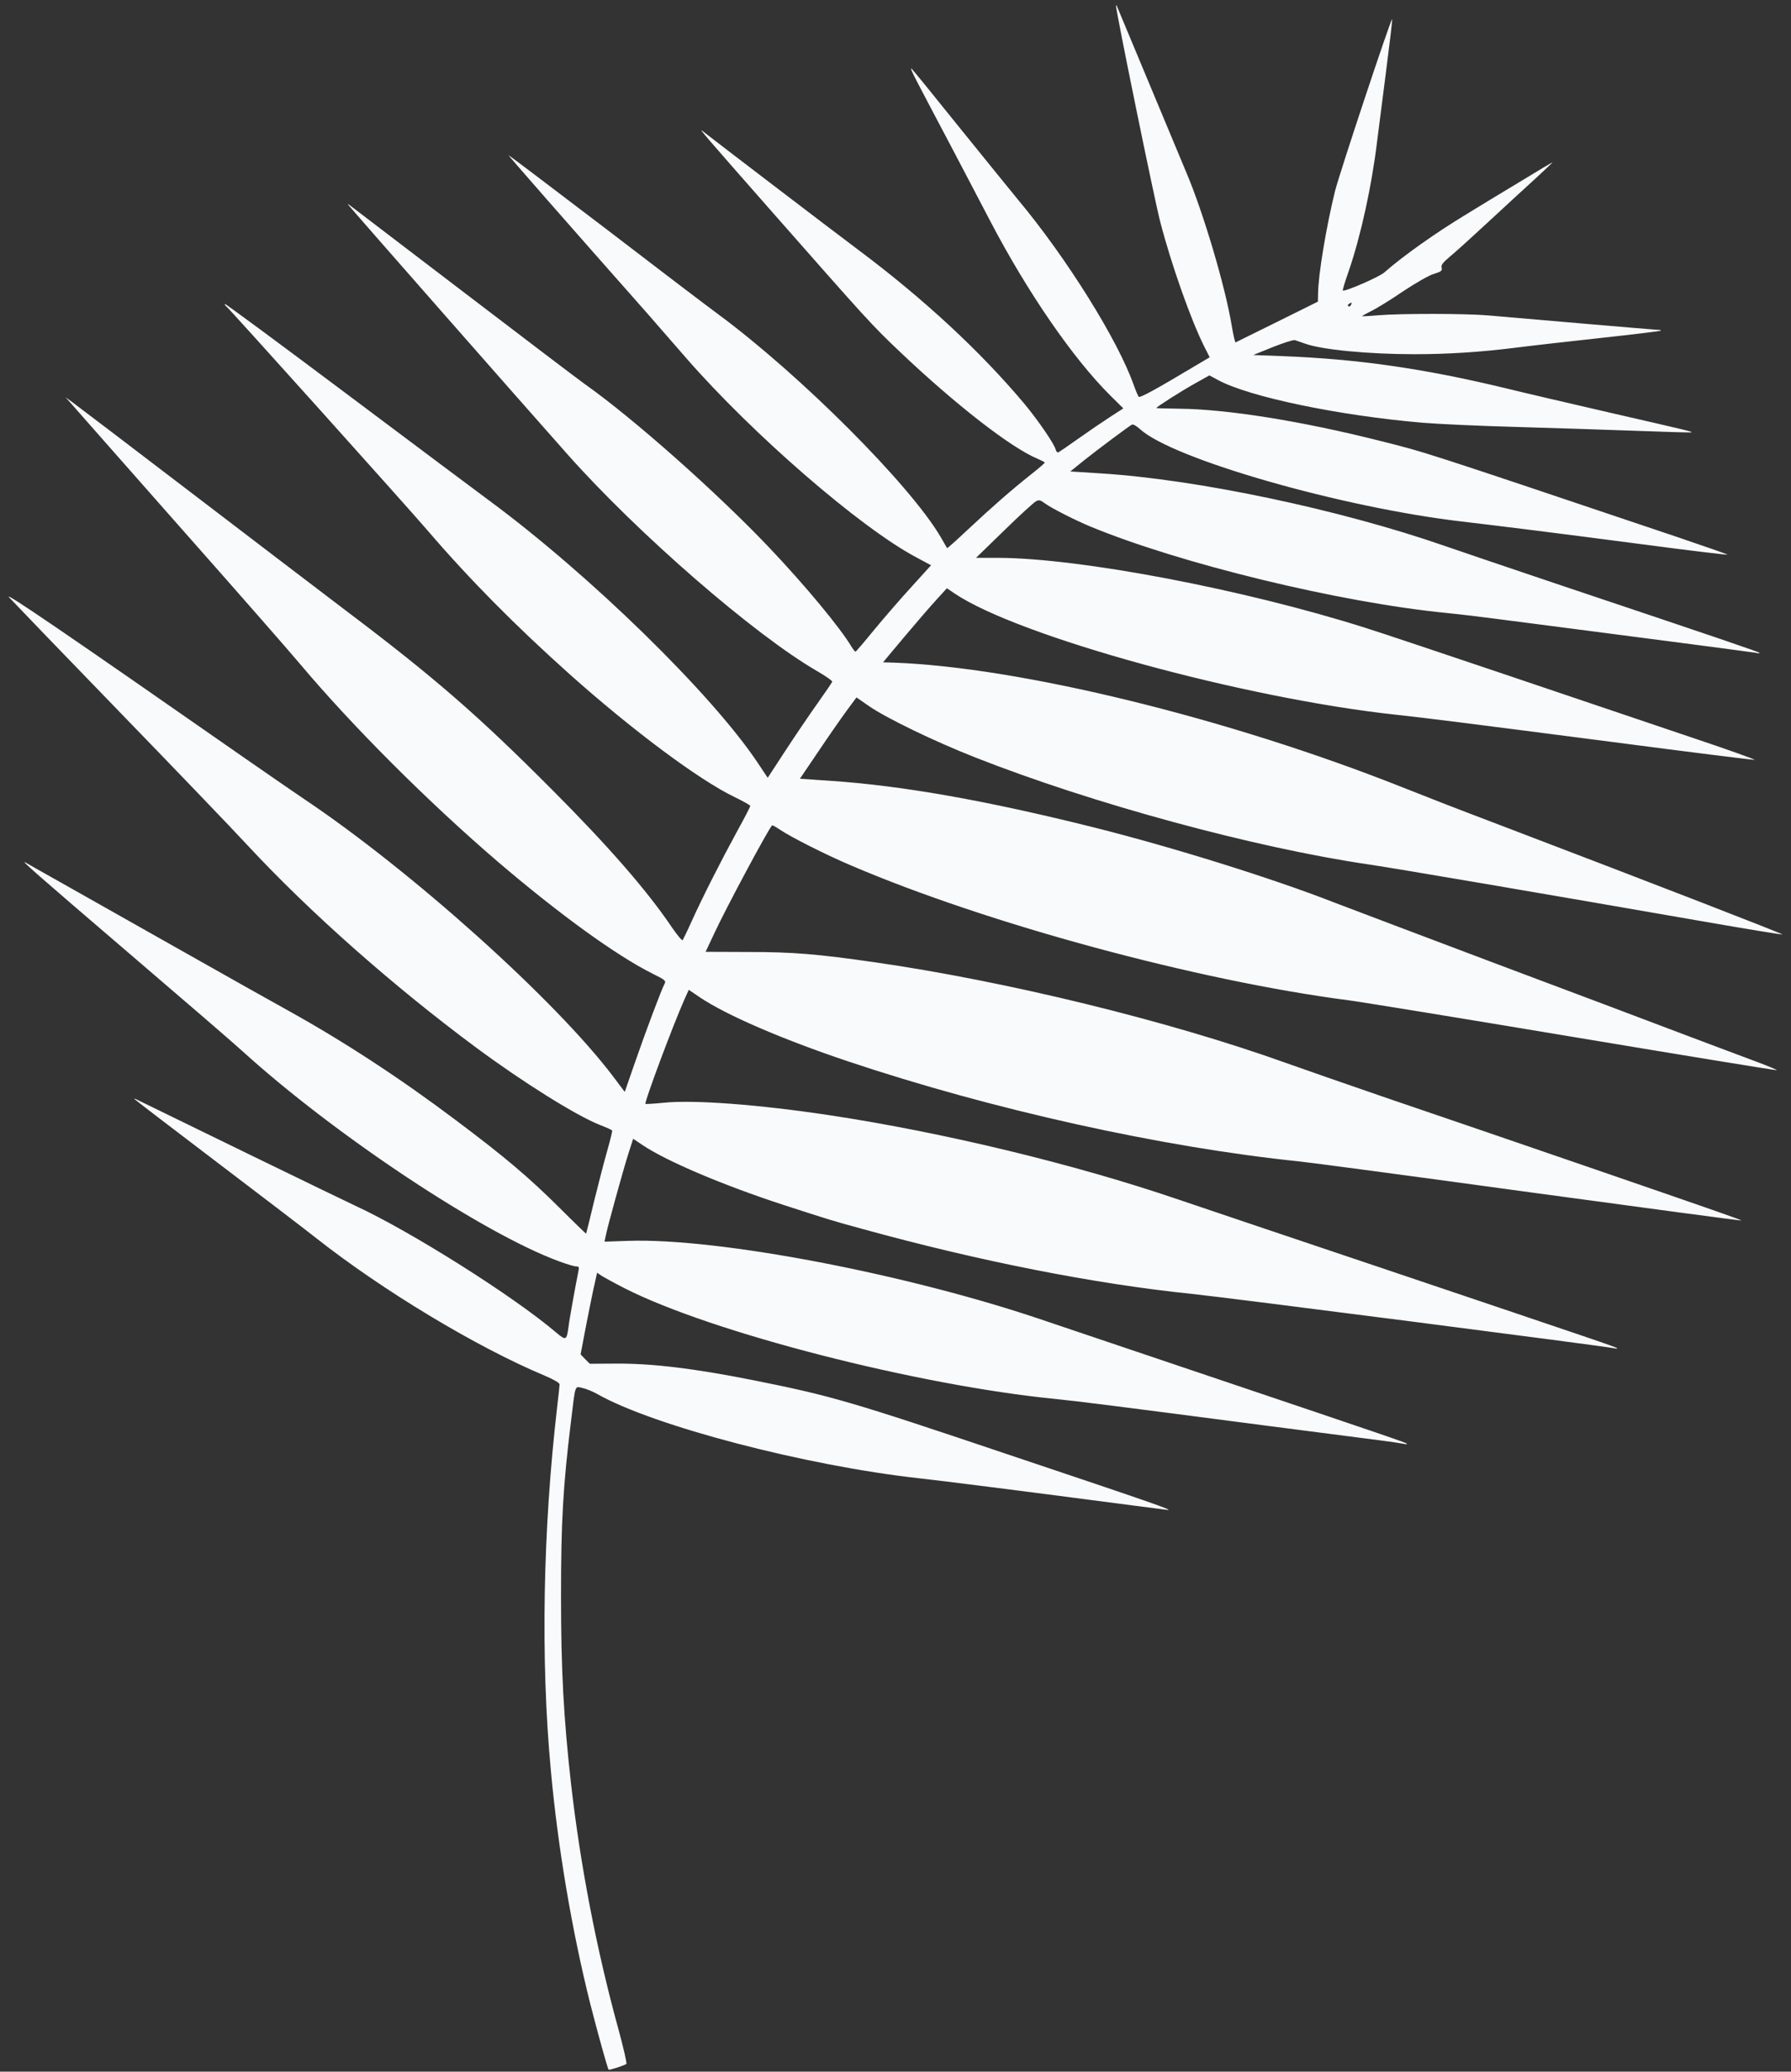 <?xml version="1.0" encoding="UTF-8"?> <svg xmlns="http://www.w3.org/2000/svg" width="415" height="480" viewBox="0 0 415 480" fill="none"><rect x="0" y="0" width="415" height="480" fill="#333333" stroke="none"/> <g clip-path="url(#clip0_292_2153)"> <path d="M258.608 1.387C258.533 2.398 267.639 46.955 268.876 51.527C271.461 61.457 275.996 74.236 279.031 80.269L280.305 82.78L276.258 85.178C268.051 90.088 264.116 92.261 263.854 91.924C263.704 91.774 263.18 90.537 262.692 89.188C259.057 78.845 247.141 59.734 235.899 46.28C234.025 43.995 227.879 36.425 222.221 29.417C216.6 22.41 211.653 16.339 211.241 15.927C210.829 15.514 211.428 16.938 212.59 19.112C213.714 21.285 217.087 27.693 220.085 33.352C223.045 39.011 227.28 47.03 229.416 51.152C238.072 67.716 248.602 83.005 257.259 91.624L260.294 94.622L257.221 96.608C255.535 97.695 252.237 99.943 249.914 101.592C247.553 103.278 245.454 104.702 245.23 104.815C245.005 104.89 244.705 104.59 244.593 104.103C244.255 102.791 240.508 97.357 237.473 93.685C227.205 81.431 214.051 69.252 198.987 57.972C192.916 53.438 164.511 31.741 162.824 30.391C161.625 29.417 163.574 31.666 178.901 49.091C201.16 74.386 201.985 75.285 208.28 81.281C221.321 93.685 234.287 103.765 240.395 106.276C241.332 106.688 242.082 107.063 242.082 107.176C242.082 107.325 240.62 108.562 238.822 109.986C234.25 113.621 229.978 117.368 224.357 122.615C221.733 125.088 219.522 127.074 219.448 126.999C219.41 126.924 218.736 125.763 217.986 124.451C210.866 112.31 185.459 86.865 166.272 72.7C163.611 70.751 151.695 61.682 139.778 52.539C127.824 43.432 117.968 35.975 117.856 35.975C117.706 35.975 131.496 51.714 149.896 72.512C152.257 75.21 156.379 79.932 159.04 83.005C174.366 100.58 199.287 122.203 212.253 129.098L215.738 130.972L211.316 135.843C208.842 138.541 204.945 143.038 202.622 145.849C200.336 148.659 198.35 150.983 198.237 150.983C198.125 151.02 197.713 150.495 197.338 149.896C194.752 145.511 186.583 135.656 178.076 126.7C165.897 113.921 146.673 96.87 135.468 88.963C134.044 87.951 121.303 78.283 107.176 67.491C93.048 56.698 81.244 47.704 80.944 47.48C80.494 47.105 80.494 47.18 80.981 47.779C81.918 48.978 120.479 92.861 131.459 105.227C147.76 123.589 174.741 147.048 189.318 155.48C191.342 156.641 192.916 157.765 192.841 157.953C192.766 158.178 191.192 160.464 189.393 163.012C187.557 165.597 184.222 170.507 181.974 173.954L177.889 180.212L175.566 176.727C164.885 160.726 136.668 133.183 113.359 115.982C110.885 114.146 96.083 103.091 80.457 91.362C64.867 79.67 52.089 70.226 52.089 70.414C52.089 70.638 52.276 70.901 52.464 71.013C52.988 71.35 94.397 117.443 99.081 122.915C108.749 134.194 119.43 144.987 132.096 156.304C146.636 169.27 161.962 180.699 170.207 184.672C172.193 185.646 173.842 186.545 173.842 186.733C173.879 186.883 172.455 189.618 170.694 192.804C167.059 199.474 162.749 207.943 160.201 213.602C159.227 215.775 158.29 217.649 158.178 217.836C158.028 217.986 156.904 216.637 155.667 214.838C149.971 206.369 140.94 196.026 127.974 183.023C110.848 165.822 100.693 156.978 80.232 141.539C74.461 137.155 58.122 124.713 43.957 113.883C29.792 103.053 17.5 93.722 16.676 93.123L15.177 92.036L16.151 93.123C16.676 93.76 27.993 106.539 41.259 121.603C54.562 136.63 67.266 151.133 69.514 153.831C81.656 168.258 99.119 185.721 115.232 199.549C129.51 211.765 142.851 221.434 151.282 225.631C154.018 226.98 154.355 227.242 154.018 227.879C153.306 229.191 149.783 238.522 147.273 245.754L144.762 252.987L142.139 249.502C128.798 231.814 95.409 201.835 70.451 185.121C68.502 183.81 62.244 179.5 56.586 175.566C14.877 146.486 0.75 136.855 2.099 138.391C2.923 139.291 14.24 151.058 27.319 164.548C40.397 178.039 54 192.204 57.523 196.026C71.838 211.428 91.174 228.516 110.173 242.606C121.078 250.701 133.595 258.533 139.066 260.669C140.527 261.231 141.764 261.793 141.839 261.943C141.914 262.055 141.427 264.079 140.752 266.44C140.078 268.801 138.691 274.122 137.679 278.244C136.705 282.366 135.843 285.776 135.806 285.851C135.806 285.889 132.995 283.191 129.622 279.818C122.502 272.736 116.919 268.014 105.677 259.582C92.636 249.764 79.707 241.332 66.891 234.212C63.818 232.526 52.239 226.005 41.221 219.785C30.204 213.564 17.8 206.557 13.678 204.233C9.556 201.91 6.071 199.961 5.921 199.849C4.534 199.062 8.694 202.697 29.117 220.197C42.083 231.289 54.262 241.782 56.211 243.581C77.496 262.917 111.897 285.776 129.585 292.259C131.309 292.896 133.07 293.421 133.482 293.421C134.157 293.421 134.232 293.571 134.007 294.62C133.332 297.993 131.908 305.825 131.721 307.511C131.309 310.584 131.121 310.659 128.835 308.711C118.83 300.204 94.959 285.177 82.33 279.368C79.932 278.282 34.738 256.284 32.115 254.973C31.553 254.673 31.103 254.486 31.103 254.598C31.103 254.673 39.423 261.044 49.541 268.726C59.696 276.445 70.376 284.577 73.262 286.863C88.776 299.08 110.511 312.158 126.175 318.716C128.461 319.69 129.66 320.402 129.66 320.777C129.66 321.077 129.398 323.438 129.098 326.023C125.8 354.466 125.238 384.483 127.636 410.153C129.248 427.99 132.545 447.439 136.78 464.302C138.429 470.785 140.79 479.292 141.015 479.517C141.164 479.704 144.724 478.542 145.137 478.205C145.287 478.055 144.5 474.57 143.375 470.448C138.204 451.674 134.494 432.3 132.321 413.338C130.597 398.011 129.997 386.956 129.997 369.868C129.997 352.593 130.447 344.461 132.321 329.209C133.37 320.515 133.145 321.189 135.019 321.602C135.881 321.789 137.417 322.426 138.466 323.026C151.432 330.37 186.62 339.589 212.965 342.512C218.736 343.149 235.299 345.248 263.067 348.883C266.253 349.295 269.55 349.707 270.375 349.819C272.398 350.082 267.564 348.395 233.275 336.891C197.113 324.712 192.579 323.4 174.816 319.84C160.763 317.03 150.983 315.868 142.439 315.943L136.668 315.98L135.581 314.894L134.532 313.807L135.843 306.912C136.593 303.089 137.454 298.817 137.792 297.431L138.354 294.883L139.516 295.67C140.19 296.082 142.513 297.356 144.724 298.48C164.885 308.748 212.702 321.002 244.705 324.15C249.277 324.599 259.132 325.836 293.796 330.37C305.638 331.907 317.292 333.406 319.653 333.706C322.014 334.005 324.487 334.38 325.087 334.493C325.724 334.642 326.098 334.642 325.986 334.493C325.724 334.23 322.726 333.181 280.68 319.016C262.018 312.72 244.593 306.837 241.894 305.937C210.454 295.22 166.459 286.788 145.549 287.5L140.078 287.688L140.34 286.414C140.677 284.54 144.425 270.974 145.661 267.114L146.711 263.854L148.959 265.353C154.505 269.063 167.546 274.609 181.561 279.181C191.867 282.516 192.504 282.741 199.924 284.765C226.98 292.222 253.624 297.468 276.183 299.792C283.341 300.504 372.154 311.933 373.99 312.383C374.515 312.495 374.815 312.495 374.702 312.383C374.44 312.083 370.505 310.772 322.276 294.508C300.316 287.126 278.169 279.668 272.998 277.907C248.94 269.7 218.473 262.355 192.166 258.383C175.753 255.91 160.801 254.785 153.831 255.497C151.582 255.722 149.671 255.835 149.559 255.76C149.259 255.423 155.854 237.735 158.627 231.477L159.602 229.341L162.15 231.064C168.183 235.149 181.187 240.77 196.364 245.867C229.903 257.109 269.138 265.803 301.103 269.101C303.389 269.325 327.298 272.511 354.316 276.221C381.298 279.893 403.407 282.853 403.482 282.779C403.595 282.666 398.048 280.717 366.683 269.925C347.046 263.18 343.449 261.943 320.59 254.148C312.158 251.263 301.89 247.665 297.768 246.204C270.674 236.498 233.2 227.355 202.809 222.97C189.244 221.021 183.772 220.572 173.28 220.572L163.499 220.534L165.523 216.225C168.333 210.191 178.039 192.092 178.901 191.23C178.976 191.155 179.8 191.604 180.737 192.241C183.435 194.04 191.23 197.975 197.113 200.486C228.779 214.051 277.57 227.242 312.57 231.776C314.969 232.076 338.24 235.861 364.247 240.208C390.291 244.555 411.651 248.04 411.726 247.965C411.801 247.89 409.778 247.028 407.267 246.092C404.719 245.155 396.999 242.232 390.104 239.646C383.209 237.023 363.722 229.678 346.822 223.345C329.921 216.974 312.983 210.566 309.16 209.105C294.808 203.484 271.574 196.251 253.511 191.717C228.179 185.384 208.917 182.011 192.092 180.887L185.346 180.437L189.656 174.067C192.017 170.544 194.977 166.309 196.214 164.623L198.462 161.588L201.423 163.649C205.62 166.497 216.45 171.743 225.968 175.491C253.137 186.208 290.835 196.439 317.217 200.298C323.588 201.235 357.352 207.006 395.5 213.639C404.944 215.288 412.851 216.562 413.038 216.525C413.3 216.412 382.234 204.383 350.382 192.241C334.717 186.283 333.818 185.908 324.899 182.386C284.577 166.384 236.273 154.58 207.119 153.531L204.608 153.456L209.629 147.46C212.402 144.162 215.738 140.303 217.049 138.879L219.41 136.293L221.171 137.492C235.936 147.46 288.362 161.85 323.775 165.635C330.67 166.384 338.952 167.434 372.866 171.818C391.116 174.216 406.255 176.09 406.555 176.053C406.817 175.978 400.072 173.579 391.565 170.731C383.021 167.846 364.172 161.475 349.632 156.566C335.092 151.657 320.103 146.636 316.28 145.436C288.25 136.555 250.326 129.323 231.327 129.248H226.155L232.638 122.952C236.198 119.467 239.534 116.432 240.021 116.169C240.77 115.757 241.033 115.832 242.157 116.656C243.581 117.706 249.014 120.479 252.612 121.978C273.448 130.597 310.397 139.591 335.205 142.026C339.139 142.439 340.901 142.626 353.567 144.275C356.677 144.687 369.643 146.373 382.422 148.022C395.2 149.671 406.18 151.133 406.78 151.245C407.417 151.395 407.792 151.395 407.679 151.245C407.454 151.02 398.948 148.097 361.811 135.656C349.67 131.571 337.528 127.449 334.83 126.512C310.622 118.081 277.42 111.073 255.085 109.686L248.003 109.237L251.3 106.576C254.523 104.028 261.231 99.006 262.243 98.407C262.543 98.219 263.255 98.632 264.191 99.456C271.836 106.389 310.846 117.556 338.577 120.816C348.733 122.015 359.862 123.402 379.874 126.025C391.266 127.524 400.447 128.648 400.297 128.498C400.147 128.386 394.901 126.55 388.605 124.414C328.272 104.103 330.633 104.89 319.653 102.117C301.515 97.545 284.352 94.809 273.298 94.697C270.337 94.659 267.939 94.584 267.939 94.547C267.939 94.284 273.86 90.537 276.82 88.888L280.23 86.977L282.254 88.064C289.449 91.961 310.284 96.308 329.771 97.957C333.368 98.257 343.261 98.707 351.693 98.931C360.162 99.194 372.641 99.568 379.424 99.831C386.244 100.093 391.865 100.243 391.94 100.168C392.165 100.018 391.753 99.906 373.615 95.746C364.022 93.535 352.742 90.912 348.508 89.863C329.771 85.366 314.631 83.192 297.243 82.518L290.386 82.255L294.92 80.419C297.393 79.445 299.717 78.695 300.054 78.808C300.429 78.92 301.441 79.295 302.34 79.595C306.162 81.019 317.067 82.068 327.672 82.068C335.579 82.068 342.999 81.581 351.131 80.569C354.316 80.157 363.16 79.145 370.767 78.321C378.412 77.496 384.708 76.709 384.82 76.634C384.895 76.522 384.745 76.447 384.445 76.447C384.146 76.447 376.089 75.772 366.495 74.948C356.902 74.124 347.121 73.262 344.76 73.074C339.552 72.625 324.637 72.625 319.466 73.037C317.404 73.224 315.681 73.299 315.606 73.262C315.568 73.224 316.468 72.7 317.667 72.1C318.866 71.538 322.164 69.514 325.012 67.566C328.01 65.579 331.045 63.818 332.207 63.481C333.968 62.919 334.23 62.731 334.043 62.02C333.893 61.382 334.305 60.858 335.992 59.434C337.191 58.459 341.2 54.825 344.91 51.377C348.658 47.929 353.492 43.432 355.74 41.409C357.951 39.385 359.75 37.661 359.75 37.624C359.75 37.549 356.265 39.61 351.993 42.233C347.683 44.819 342.25 48.117 339.889 49.578C332.694 53.925 325.087 59.321 320.74 63.144C319.54 64.193 311.521 67.678 311.146 67.303C311.071 67.228 311.671 65.167 312.533 62.769C315.343 54.562 317.854 43.058 319.091 32.79C319.428 30.092 320.365 22.709 321.189 16.376C322.014 10.006 322.651 4.647 322.576 4.459C322.388 3.972 310.359 40.21 309.348 44.257C307.324 52.464 305.413 63.893 305.413 68.128L305.375 69.889L295.932 74.573C290.723 77.121 286.413 79.295 286.301 79.332C286.189 79.407 285.776 77.646 285.402 75.435C283.903 66.329 278.844 49.316 274.946 40.097C272.848 35.113 259.132 2.248 258.833 1.499C258.72 1.162 258.608 1.124 258.608 1.387ZM313.057 70.638C312.908 70.938 312.645 71.088 312.458 70.976C312.233 70.826 312.271 70.601 312.57 70.414C313.282 69.964 313.282 70.001 313.057 70.638Z" fill="#F9FAFB"></path> </g> <defs> <clipPath id="clip0_292_2153"> <rect width="414.837" height="479.667" fill="white"></rect> </clipPath> </defs> </svg> 
